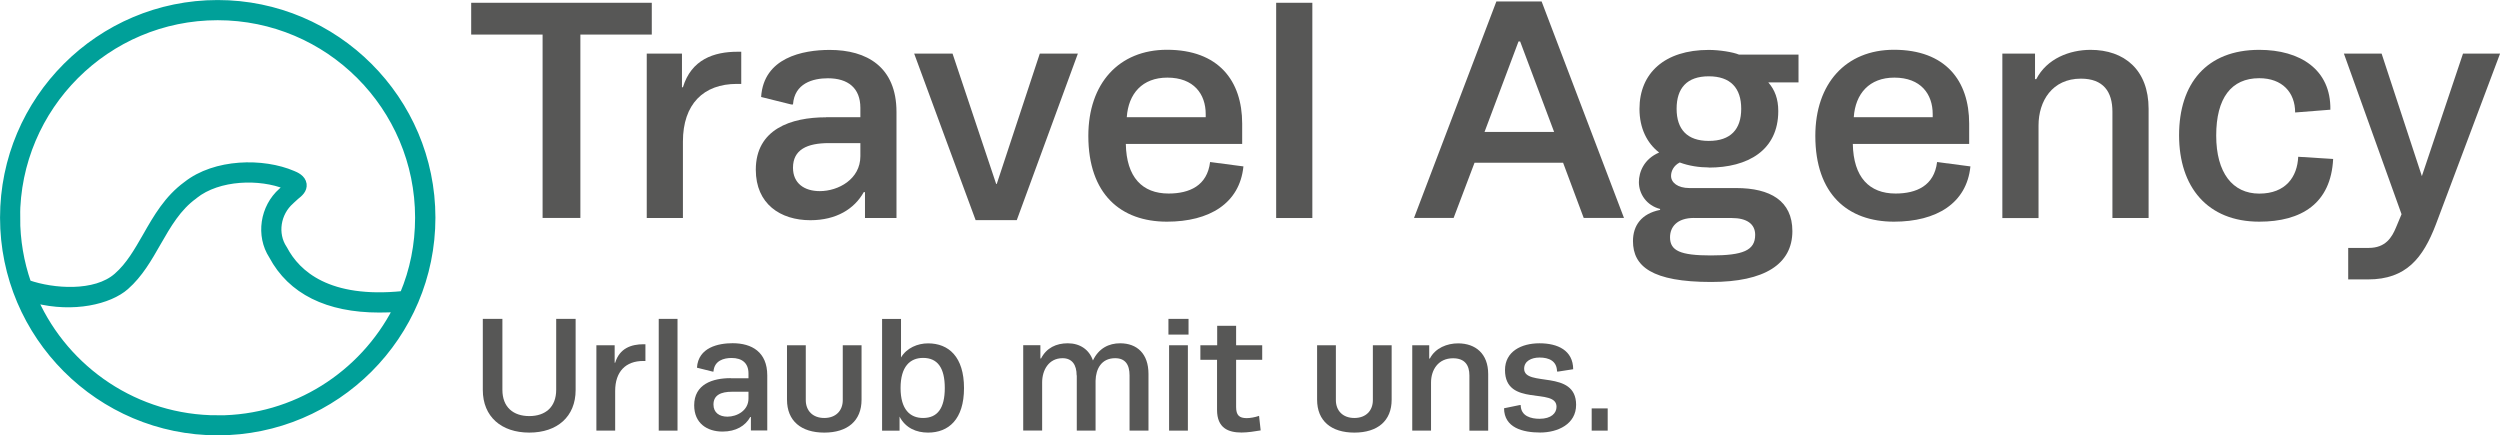 <?xml version="1.0" encoding="UTF-8"?>
<svg id="Ebene_1" data-name="Ebene 1" xmlns="http://www.w3.org/2000/svg" viewBox="0 0 342.06 59.56">
  <defs>
    <style>
      .cls-1 {
        fill: #00a099;
        stroke: #00a099;
        stroke-miterlimit: 10;
        stroke-width: .75px;
      }

      .cls-2 {
        fill: #575756;
      }
    </style>
  </defs>
  <g>
    <path class="cls-2" d="M68.74,43.63v9.71c0,2.37,1.49,3.59,3.68,3.59s3.68-1.22,3.68-3.59v-9.71h2.66v9.73c0,3.66-2.53,5.83-6.34,5.83s-6.36-2.17-6.36-5.83v-9.73h2.68Z"/>
    <path class="cls-2" d="M88.31,47.11v2.28h-.31c-2.37,0-3.83,1.44-3.83,4.1v5.43h-2.57v-11.68h2.5v2.39h.07c.6-1.97,2.19-2.53,3.88-2.53h.27Z"/>
    <path class="cls-2" d="M90.13,58.92v-15.29h2.57v15.29h-2.57Z"/>
    <path class="cls-2" d="M99.97,51.76h2.44v-.67c0-1.42-.89-2.11-2.31-2.11-1.06,0-2.37.35-2.48,1.86h-.13l-2.13-.53c.18-2.79,2.95-3.35,4.88-3.35,2.62,0,4.74,1.2,4.74,4.41v7.53h-2.24v-1.84h-.09c-.66,1.2-1.95,1.99-3.79,1.99-2.13,0-3.88-1.15-3.88-3.59,0-2.88,2.5-3.72,4.99-3.72ZM102.41,53.6h-2.24c-1.55,0-2.55.47-2.55,1.75,0,1.11.8,1.66,1.91,1.66,1.31,0,2.88-.84,2.88-2.48v-.93Z"/>
    <path class="cls-2" d="M107.68,54.69v-7.45h2.57v7.51c0,1.44.95,2.44,2.53,2.44s2.53-1,2.53-2.44v-7.51h2.57v7.45c0,2.9-1.93,4.5-5.1,4.5s-5.1-1.6-5.1-4.5Z"/>
    <path class="cls-2" d="M123.28,43.63v5.28c.78-1.31,2.28-1.93,3.7-1.93,2.82,0,4.92,1.84,4.92,6.12s-2.11,6.09-4.92,6.09c-1.6,0-3.08-.62-3.9-2.19v1.93h-2.39v-15.29h2.59ZM129.27,53.09c0-2.75-.98-4.12-2.97-4.12-1.77,0-3.08,1.17-3.08,4.12s1.31,4.1,3.08,4.1c1.97,0,2.97-1.33,2.97-4.1Z"/>
    <path class="cls-2" d="M147.31,51.36c0-1.44-.62-2.35-1.93-2.35-1.88,0-2.79,1.62-2.79,3.32v6.58h-2.59v-11.68h2.35v1.82h.09c.75-1.46,2.08-2.08,3.66-2.08,1.66,0,2.93.86,3.44,2.35.8-1.68,2.19-2.35,3.72-2.35,2.33,0,3.88,1.44,3.88,4.19v7.76h-2.59v-7.56c0-1.51-.62-2.35-1.97-2.35-1.88,0-2.64,1.46-2.68,3.08v6.83h-2.57v-7.56Z"/>
    <path class="cls-2" d="M162.62,45.78h-2.75v-2.15h2.75v2.15ZM162.53,58.92h-2.57v-11.68h2.57v11.68Z"/>
    <path class="cls-2" d="M166.54,47.24v-2.66h2.59v2.66h3.57v1.99h-3.57v6.45c0,1.13.42,1.53,1.46,1.53.44,0,1.11-.11,1.68-.31l.22,1.99c-.75.13-1.8.29-2.62.29-1.8,0-3.35-.6-3.35-3.1v-6.85h-2.28v-1.99h2.28Z"/>
    <path class="cls-2" d="M180.21,54.69v-7.45h2.57v7.51c0,1.44.95,2.44,2.53,2.44s2.53-1,2.53-2.44v-7.51h2.57v7.45c0,2.9-1.93,4.5-5.1,4.5s-5.1-1.6-5.1-4.5Z"/>
    <path class="cls-2" d="M195.55,47.24v1.82h.09c.75-1.46,2.37-2.08,3.86-2.08,2.39,0,4.12,1.42,4.12,4.19v7.76h-2.57v-7.56c0-1.42-.64-2.35-2.24-2.35-2.04,0-3.01,1.6-3.01,3.32v6.58h-2.57v-11.68h2.33Z"/>
    <path class="cls-2" d="M205.92,50.63c0-2.53,2.22-3.66,4.72-3.66s4.59.97,4.61,3.55l-1.99.31h-.22c-.02-1.46-1.13-1.91-2.39-1.91-1.13,0-2.11.49-2.11,1.53,0,2.57,7.11.02,7.11,4.94,0,2.66-2.53,3.79-4.92,3.79s-4.92-.66-4.94-3.32l2.15-.44h.13c0,1.55,1.46,1.88,2.57,1.88,1.62,0,2.33-.78,2.33-1.64,0-2.73-7.05.11-7.05-5.03Z"/>
    <path class="cls-2" d="M219.97,58.92h-2.19v-3.04h2.19v3.04Z"/>
  </g>
  <path class="cls-2" d="M74.24,29.82V4.73h-9.77V.38h24.71v4.35h-9.77v25.09h-5.16Z"/>
  <path class="cls-2" d="M101.42,7.08v4.4h-.6c-4.57,0-7.38,2.77-7.38,7.89v10.46h-4.95V7.33h4.82v4.61h.13c1.15-3.8,4.23-4.86,7.47-4.86h.51Z"/>
  <path class="cls-2" d="M113.03,16.04h4.69v-1.28c0-2.73-1.71-4.05-4.44-4.05-2.05,0-4.57.68-4.78,3.58h-.26l-4.1-1.02c.34-5.38,5.68-6.44,9.39-6.44,5.04,0,9.13,2.3,9.13,8.49v14.51h-4.31v-3.54h-.17c-1.28,2.3-3.76,3.84-7.3,3.84-4.1,0-7.47-2.22-7.47-6.91,0-5.55,4.82-7.17,9.6-7.17ZM117.72,19.58h-4.31c-2.99,0-4.91.9-4.91,3.37,0,2.13,1.54,3.2,3.67,3.2,2.52,0,5.55-1.62,5.55-4.78v-1.79Z"/>
  <path class="cls-2" d="M136.29,25.17h.09l5.89-17.84h5.21l-8.36,22.79h-5.63c-2.82-7.55-5.59-15.19-8.41-22.79h5.25l5.97,17.84Z"/>
  <path class="cls-2" d="M170.13,22.78c-.51,5.04-4.65,7.55-10.46,7.55-6.32,0-10.76-3.76-10.76-11.74,0-7.17,4.18-11.78,10.76-11.78,7.04,0,10.29,4.22,10.29,10.11v2.77h-15.92c.08,4.57,2.26,6.79,5.85,6.79,2.86,0,5.29-1.07,5.68-4.31l4.57.6ZM154.17,16.04h10.8v-.43c0-2.73-1.62-4.99-5.25-4.99-3.41,0-5.33,2.18-5.55,5.42Z"/>
  <path class="cls-2" d="M174.61,29.82V.38h4.95v29.45h-4.95Z"/>
  <path class="cls-2" d="M198.89,29.82h-5.42L204.74.2h6.19l11.27,29.62h-5.51l-2.82-7.55h-12.12l-2.86,7.55ZM207.77,5.67l-4.65,12.38h9.52l-4.65-12.38h-.21Z"/>
  <path class="cls-2" d="M233.8,22.91c-1.28,0-2.73-.21-3.97-.68-.85.43-1.19,1.2-1.19,1.84,0,.9.9,1.66,2.52,1.66h6.4c4.65,0,7.68,1.75,7.68,5.89,0,4.52-3.8,6.96-11.1,6.96-8.11,0-10.71-2.13-10.71-5.59,0-2.13,1.15-3.76,3.71-4.27v-.13c-1.84-.47-2.9-2.05-2.9-3.67,0-1.37.68-3.16,2.77-4.05-1.66-1.28-2.69-3.33-2.69-5.97,0-4.91,3.46-8.07,9.47-8.07,1.49,0,3.33.3,4.14.64h8.15v3.8h-4.14c.9,1.02,1.37,2.26,1.37,3.93,0,5.38-4.18,7.73-9.52,7.73ZM231.79,29.82c-2.39,0-3.29,1.28-3.29,2.65,0,1.84,1.41,2.48,5.59,2.48,4.4,0,6.06-.68,6.06-2.82,0-1.49-1.15-2.3-3.2-2.3h-5.16ZM233.8,19.28c2.99,0,4.44-1.58,4.44-4.4s-1.45-4.44-4.44-4.44-4.4,1.62-4.4,4.44,1.45,4.4,4.4,4.4Z"/>
  <path class="cls-2" d="M269.6,22.78c-.51,5.04-4.65,7.55-10.46,7.55-6.32,0-10.76-3.76-10.76-11.74,0-7.17,4.18-11.78,10.76-11.78,7.04,0,10.29,4.22,10.29,10.11v2.77h-15.92c.08,4.57,2.26,6.79,5.85,6.79,2.86,0,5.29-1.07,5.68-4.31l4.57.6ZM253.64,16.04h10.8v-.43c0-2.73-1.62-4.99-5.25-4.99-3.41,0-5.33,2.18-5.55,5.42Z"/>
  <path class="cls-2" d="M278.44,7.33v3.5h.17c1.45-2.82,4.57-4.01,7.43-4.01,4.61,0,7.94,2.73,7.94,8.07v14.94h-4.95v-14.55c0-2.73-1.24-4.52-4.31-4.52-3.93,0-5.8,3.07-5.8,6.4v12.68h-4.95V7.33h4.48Z"/>
  <path class="cls-2" d="M309.12,6.82c5.59,0,9.82,2.69,9.73,8.19l-4.82.38c0-2.73-1.75-4.69-4.91-4.69-3.84,0-5.89,2.73-5.89,7.85s2.26,7.94,5.89,7.94,5.21-2.3,5.33-5.04l4.78.3c-.3,6.1-4.35,8.58-10.11,8.58-7.08,0-10.97-4.74-10.97-11.82s3.76-11.69,10.97-11.69Z"/>
  <path class="cls-2" d="M336.99,7.33h5.08l-8.79,23.39c-1.75,4.57-4.05,7.51-9.26,7.51h-2.73v-4.31h2.82c2.3,0,3.16-1.45,3.71-2.77l.77-1.84-7.89-21.98h5.16l5.51,16.77,5.63-16.77Z"/>
  <path class="cls-1" d="M29.78.38C13.57.38.38,13.57.38,29.78s13.19,29.41,29.41,29.41,29.41-13.19,29.41-29.41S45.97.38,29.78.38ZM2.37,29.78C2.37,14.68,14.65,2.39,29.78,2.39s27.39,12.29,27.39,27.39c0,3.7-.72,7.22-2.07,10.42-10.11,1.03-14.38-2.77-16.16-6.16l-.05-.08c-1.32-1.99-.88-4.78.96-6.39l.08-.08c.18-.18.39-.36.59-.54.52-.41,1.16-.93,1.06-1.76-.13-.91-1.09-1.29-1.47-1.45-4.09-1.76-10.68-1.68-14.66,1.47-2.59,1.89-4.09,4.5-5.53,7.03-1.19,2.07-2.3,4.03-3.96,5.48-2.95,2.61-8.72,2.15-12.08.98-.98-2.82-1.5-5.82-1.5-8.95ZM29.78,57.2c-11.1,0-20.64-6.62-24.93-16.09,5.2,1.32,10.14.16,12.41-1.84,1.91-1.68,3.16-3.88,4.37-6,1.42-2.48,2.77-4.81,4.99-6.41l.05-.05c3.26-2.61,8.92-2.72,12.44-1.29-.18.18-.41.36-.62.57-2.56,2.25-3.13,6.16-1.32,8.95,2.59,4.86,7.63,7.35,14.72,7.35.72,0,1.47-.03,2.22-.05-4.55,8.82-13.76,14.87-24.34,14.87Z"/>
</svg>